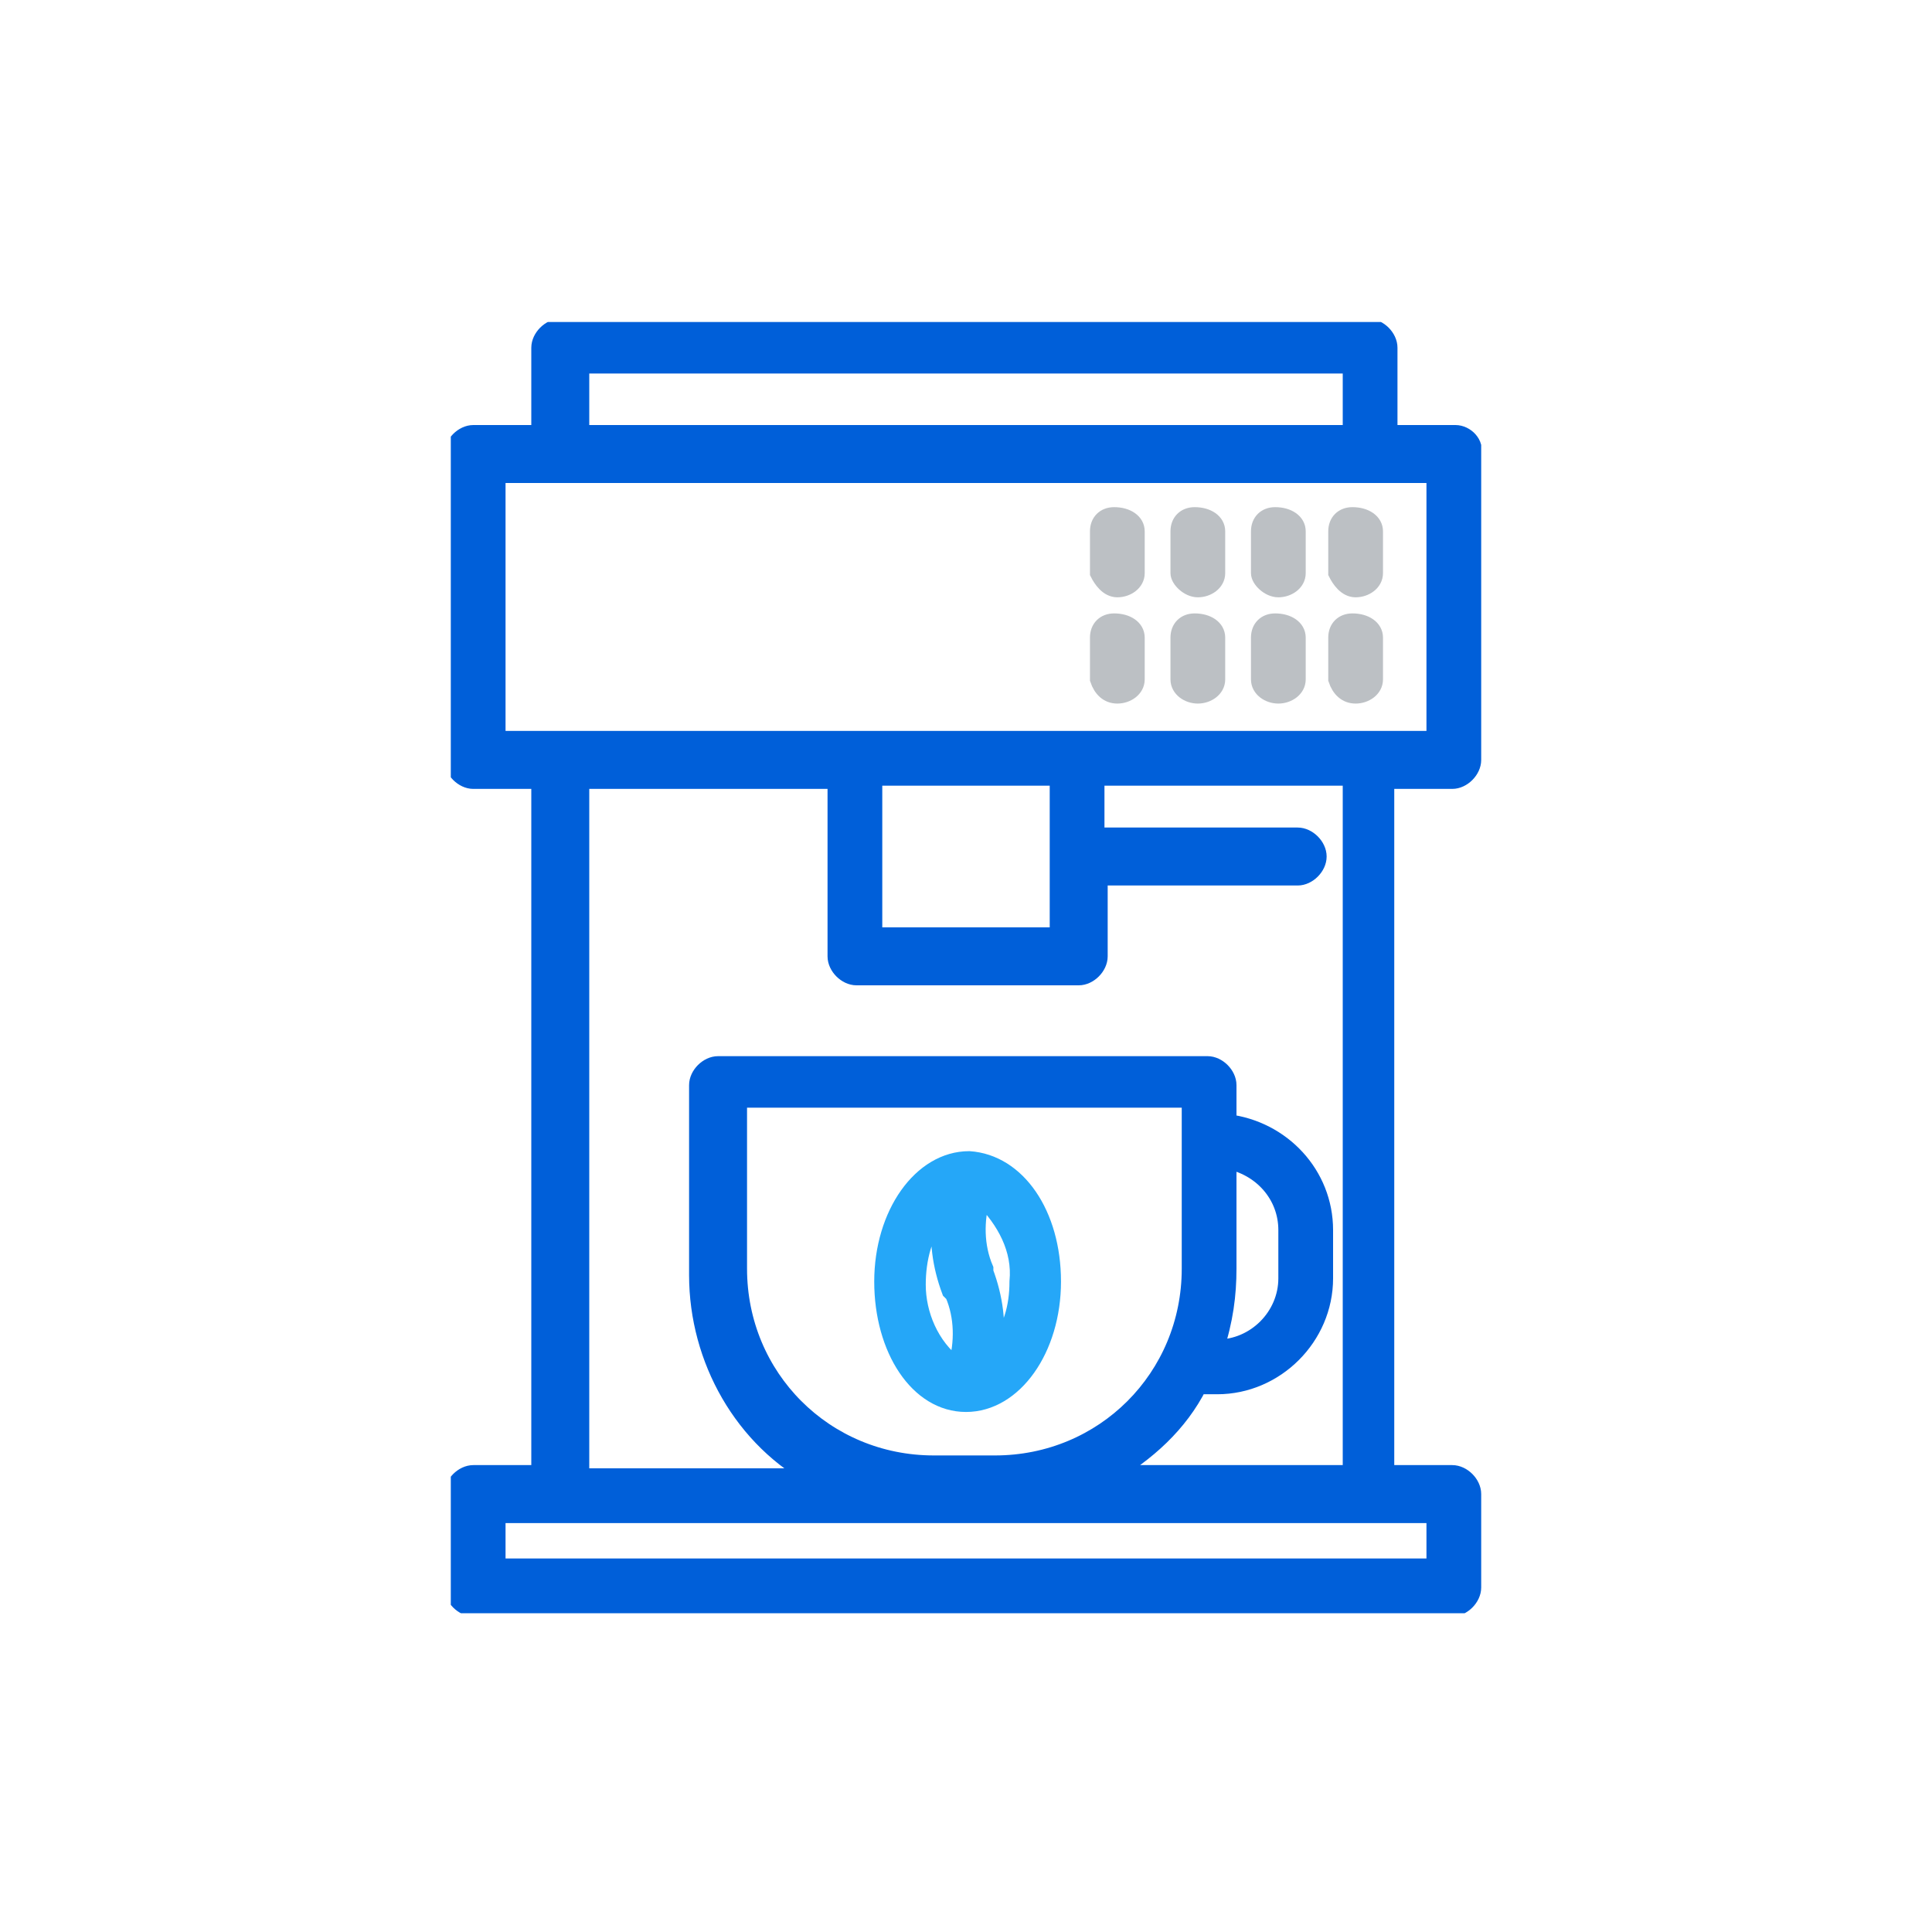 <?xml version="1.0" encoding="utf-8"?>
<!-- Generator: Adobe Illustrator 26.5.0, SVG Export Plug-In . SVG Version: 6.00 Build 0)  -->
<svg version="1.1" id="Group_47507" xmlns="http://www.w3.org/2000/svg" xmlns:xlink="http://www.w3.org/1999/xlink" x="0px"
	 y="0px" viewBox="0 0 60 60" style="enable-background:new 0 0 60 60;" xml:space="preserve">
<style type="text/css">
	.st0{clip-path:url(#SVGID_00000108293462167502946670000012517046189481186960_);}
	.st1{fill:#25A7F8;}
	.st2{fill:none;stroke:#25A7F8;stroke-width:0.5;stroke-miterlimit:10;}
	.st3{fill:#005FD9;}
	.st4{fill:none;stroke:#005FD9;stroke-width:0.6;stroke-miterlimit:10;}
	.st5{fill:#BCC0C4;}
	.st6{fill:none;stroke:#BCC0C4;stroke-width:0.5;stroke-miterlimit:10;}
</style>
<g>
	<defs>
		<rect id="SVGID_1_" x="14" y="10" width="32" height="40.1"/>
	</defs>
	<clipPath id="SVGID_00000173147104310261120170000003166076050249740952_">
		<use xlink:href="#SVGID_1_"  style="overflow:visible;"/>
	</clipPath>
	<g id="Group_1069" style="clip-path:url(#SVGID_00000173147104310261120170000003166076050249740952_);">
		<path id="Path_8703" class="st1" d="M30,43.6L30,43.6L30,43.6c1.5,0,2.7-1.7,2.7-3.8c0-2.1-1.1-3.7-2.6-3.8c0,0,0,0,0,0h0
			c-1.5,0-2.7,1.7-2.7,3.8S28.5,43.6,30,43.6 M31.6,39.8c0,0.8-0.2,1.5-0.7,2.1c0.1-0.8,0-1.6-0.3-2.4l0,0c0,0,0-0.1,0-0.1
			c-0.3-0.7-0.3-1.5-0.1-2.2C31.2,37.9,31.7,38.8,31.6,39.8 M29.2,37.7c-0.1,0.8,0,1.6,0.3,2.4c0,0,0,0,0.1,0.1l0,0
			c0.3,0.7,0.3,1.5,0.1,2.2c-0.8-0.6-1.2-1.6-1.2-2.5C28.5,39.1,28.7,38.3,29.2,37.7"/>
		<path id="Path_8704" class="st2" d="M30,43.6L30,43.6L30,43.6c1.5,0,2.7-1.7,2.7-3.8c0-2.1-1.1-3.7-2.6-3.8c0,0,0,0,0,0h0
			c-1.5,0-2.7,1.7-2.7,3.8S28.5,43.6,30,43.6z M31.6,39.8c0,0.8-0.2,1.5-0.7,2.1c0.1-0.8,0-1.6-0.3-2.4l0,0c0,0,0-0.1,0-0.1
			c-0.3-0.7-0.3-1.5-0.1-2.2C31.2,37.9,31.7,38.8,31.6,39.8L31.6,39.8z M29.2,37.7c-0.1,0.8,0,1.6,0.3,2.4c0,0,0,0,0.1,0.1l0,0
			c0.3,0.7,0.3,1.5,0.1,2.2c-0.8-0.6-1.2-1.6-1.2-2.5C28.5,39.1,28.7,38.3,29.2,37.7z"/>
		<path id="Path_8705" class="st3" d="M45.2,13.5h-2.1v-2.7c0-0.3-0.3-0.6-0.6-0.6H17.4c-0.3,0-0.6,0.3-0.6,0.6v2.7h-2.1
			c-0.3,0-0.6,0.3-0.6,0.6v9.5c0,0.3,0.3,0.6,0.6,0.6c0,0,0,0,0,0h2.1v21.6h-2.1c-0.3,0-0.6,0.3-0.6,0.6l0,0v2.9
			c0,0.3,0.3,0.6,0.6,0.6c0,0,0,0,0,0h30.4c0.3,0,0.6-0.3,0.6-0.6l0,0v-2.9c0-0.3-0.3-0.6-0.6-0.6l0,0h-2.1V24.2h2.1
			c0.3,0,0.6-0.3,0.6-0.6v-9.5C45.8,13.8,45.5,13.5,45.2,13.5 M18,11.3h24v2.2H18V11.3z M44.6,48.7H15.4v-1.7h29.2V48.7z M38.1,39.4
			V36c1.1,0.2,1.9,1.1,1.9,2.2v1.5c0,1.2-1,2.2-2.2,2.2h-0.1C38,41,38.1,40.2,38.1,39.4 M37,39.4c0,3.4-2.7,6.1-6.1,6.1H29
			c-3.4,0-6.1-2.7-6.1-6.1v-5.3H37L37,39.4z M42,45.8h-7.6c1.2-0.7,2.2-1.6,2.8-2.8h0.6c1.8,0,3.3-1.5,3.3-3.3v-1.5
			c0-1.7-1.3-3.1-3-3.3v-1.2c0-0.3-0.3-0.6-0.6-0.6H22.3c-0.3,0-0.6,0.3-0.6,0.6v5.9c0,2.6,1.4,5.1,3.7,6.3H18V24.2h8v5.5
			c0,0.3,0.3,0.6,0.6,0.6h6.9c0.3,0,0.6-0.3,0.6-0.6v-2.5h6.2c0.3,0,0.6-0.3,0.6-0.6c0-0.3-0.3-0.6-0.6-0.6l0,0H34v-1.9h8L42,45.8z
			 M32.9,29.1h-5.8v-5h5.8V29.1z M44.6,23H15.4v-8.3h29.2L44.6,23z"/>
		<path id="Path_8706" class="st4" d="M45.2,13.5h-2.1v-2.7c0-0.3-0.3-0.6-0.6-0.6H17.4c-0.3,0-0.6,0.3-0.6,0.6v2.7h-2.1
			c-0.3,0-0.6,0.3-0.6,0.6v9.5c0,0.3,0.3,0.6,0.6,0.6c0,0,0,0,0,0h2.1v21.6h-2.1c-0.3,0-0.6,0.3-0.6,0.6l0,0v2.9
			c0,0.3,0.3,0.6,0.6,0.6c0,0,0,0,0,0h30.4c0.3,0,0.6-0.3,0.6-0.6l0,0v-2.9c0-0.3-0.3-0.6-0.6-0.6l0,0h-2.1V24.2h2.1
			c0.3,0,0.6-0.3,0.6-0.6v-9.5C45.8,13.8,45.5,13.5,45.2,13.5z M18,11.3h24v2.2H18V11.3z M44.6,48.7H15.4v-1.7h29.2V48.7z
			 M38.1,39.4V36c1.1,0.2,1.9,1.1,1.9,2.2v1.5c0,1.2-1,2.2-2.2,2.2h-0.1C38,41,38.1,40.2,38.1,39.4z M37,39.4c0,3.4-2.7,6.1-6.1,6.1
			H29c-3.4,0-6.1-2.7-6.1-6.1v-5.3H37L37,39.4z M42,45.8h-7.6c1.2-0.7,2.2-1.6,2.8-2.8h0.6c1.8,0,3.3-1.5,3.3-3.3v-1.5
			c0-1.7-1.3-3.1-3-3.3v-1.2c0-0.3-0.3-0.6-0.6-0.6H22.3c-0.3,0-0.6,0.3-0.6,0.6v5.9c0,2.6,1.4,5.1,3.7,6.3H18V24.2h8v5.5
			c0,0.3,0.3,0.6,0.6,0.6h6.9c0.3,0,0.6-0.3,0.6-0.6v-2.5h6.2c0.3,0,0.6-0.3,0.6-0.6c0-0.3-0.3-0.6-0.6-0.6l0,0H34v-1.9h8L42,45.8z
			 M32.9,29.1h-5.8v-5h5.8V29.1z M44.6,23H15.4v-8.3h29.2L44.6,23z"/>
		<path id="Path_8707" class="st5" d="M34.7,18.3c0.3,0,0.6-0.2,0.6-0.5v-1.3c0-0.3-0.3-0.5-0.7-0.5c-0.3,0-0.5,0.2-0.5,0.5v1.3
			C34.2,18,34.4,18.3,34.7,18.3"/>
		<path id="Path_8708" class="st6" d="M34.7,18.3c0.3,0,0.6-0.2,0.6-0.5v-1.3c0-0.3-0.3-0.5-0.7-0.5c-0.3,0-0.5,0.2-0.5,0.5v1.3
			C34.2,18,34.4,18.3,34.7,18.3z"/>
		<path id="Path_8709" class="st5" d="M37.2,18.3c0.3,0,0.6-0.2,0.6-0.5v-1.3c0-0.3-0.3-0.5-0.7-0.5c-0.3,0-0.5,0.2-0.5,0.5v1.3
			C36.6,18,36.9,18.3,37.2,18.3"/>
		<path id="Path_8710" class="st6" d="M37.2,18.3c0.3,0,0.6-0.2,0.6-0.5v-1.3c0-0.3-0.3-0.5-0.7-0.5c-0.3,0-0.5,0.2-0.5,0.5v1.3
			C36.6,18,36.9,18.3,37.2,18.3z"/>
		<path id="Path_8711" class="st5" d="M39.7,18.3c0.3,0,0.6-0.2,0.6-0.5v-1.3c0-0.3-0.3-0.5-0.7-0.5c-0.3,0-0.5,0.2-0.5,0.5v1.3
			C39.1,18,39.4,18.3,39.7,18.3"/>
		<path id="Path_8712" class="st6" d="M39.7,18.3c0.3,0,0.6-0.2,0.6-0.5v-1.3c0-0.3-0.3-0.5-0.7-0.5c-0.3,0-0.5,0.2-0.5,0.5v1.3
			C39.1,18,39.4,18.3,39.7,18.3z"/>
		<path id="Path_8713" class="st5" d="M42.1,18.3c0.3,0,0.6-0.2,0.6-0.5v-1.3c0-0.3-0.3-0.5-0.7-0.5c-0.3,0-0.5,0.2-0.5,0.5v1.3
			C41.6,18,41.8,18.3,42.1,18.3"/>
		<path id="Path_8714" class="st6" d="M42.1,18.3c0.3,0,0.6-0.2,0.6-0.5v-1.3c0-0.3-0.3-0.5-0.7-0.5c-0.3,0-0.5,0.2-0.5,0.5v1.3
			C41.6,18,41.8,18.3,42.1,18.3z"/>
		<path id="Path_8715" class="st5" d="M34.7,21.6c0.3,0,0.6-0.2,0.6-0.5v-1.3c0-0.3-0.3-0.5-0.7-0.5c-0.3,0-0.5,0.2-0.5,0.5v1.3
			C34.2,21.4,34.4,21.6,34.7,21.6"/>
		<path id="Path_8716" class="st6" d="M34.7,21.6c0.3,0,0.6-0.2,0.6-0.5v-1.3c0-0.3-0.3-0.5-0.7-0.5c-0.3,0-0.5,0.2-0.5,0.5v1.3
			C34.2,21.4,34.4,21.6,34.7,21.6z"/>
		<path id="Path_8717" class="st5" d="M37.2,21.6c0.3,0,0.6-0.2,0.6-0.5v-1.3c0-0.3-0.3-0.5-0.7-0.5c-0.3,0-0.5,0.2-0.5,0.5v1.3
			C36.6,21.4,36.9,21.6,37.2,21.6"/>
		<path id="Path_8718" class="st6" d="M37.2,21.6c0.3,0,0.6-0.2,0.6-0.5v-1.3c0-0.3-0.3-0.5-0.7-0.5c-0.3,0-0.5,0.2-0.5,0.5v1.3
			C36.6,21.4,36.9,21.6,37.2,21.6z"/>
		<path id="Path_8719" class="st5" d="M39.7,21.6c0.3,0,0.6-0.2,0.6-0.5v-1.3c0-0.3-0.3-0.5-0.7-0.5c-0.3,0-0.5,0.2-0.5,0.5v1.3
			C39.1,21.4,39.4,21.6,39.7,21.6"/>
		<path id="Path_8720" class="st6" d="M39.7,21.6c0.3,0,0.6-0.2,0.6-0.5v-1.3c0-0.3-0.3-0.5-0.7-0.5c-0.3,0-0.5,0.2-0.5,0.5v1.3
			C39.1,21.4,39.4,21.6,39.7,21.6z"/>
		<path id="Path_8721" class="st5" d="M42.1,21.6c0.3,0,0.6-0.2,0.6-0.5v-1.3c0-0.3-0.3-0.5-0.7-0.5c-0.3,0-0.5,0.2-0.5,0.5v1.3
			C41.6,21.4,41.8,21.6,42.1,21.6"/>
		<path id="Path_8722" class="st6" d="M42.1,21.6c0.3,0,0.6-0.2,0.6-0.5v-1.3c0-0.3-0.3-0.5-0.7-0.5c-0.3,0-0.5,0.2-0.5,0.5v1.3
			C41.6,21.4,41.8,21.6,42.1,21.6z"/>
	</g>
</g>
</svg>
